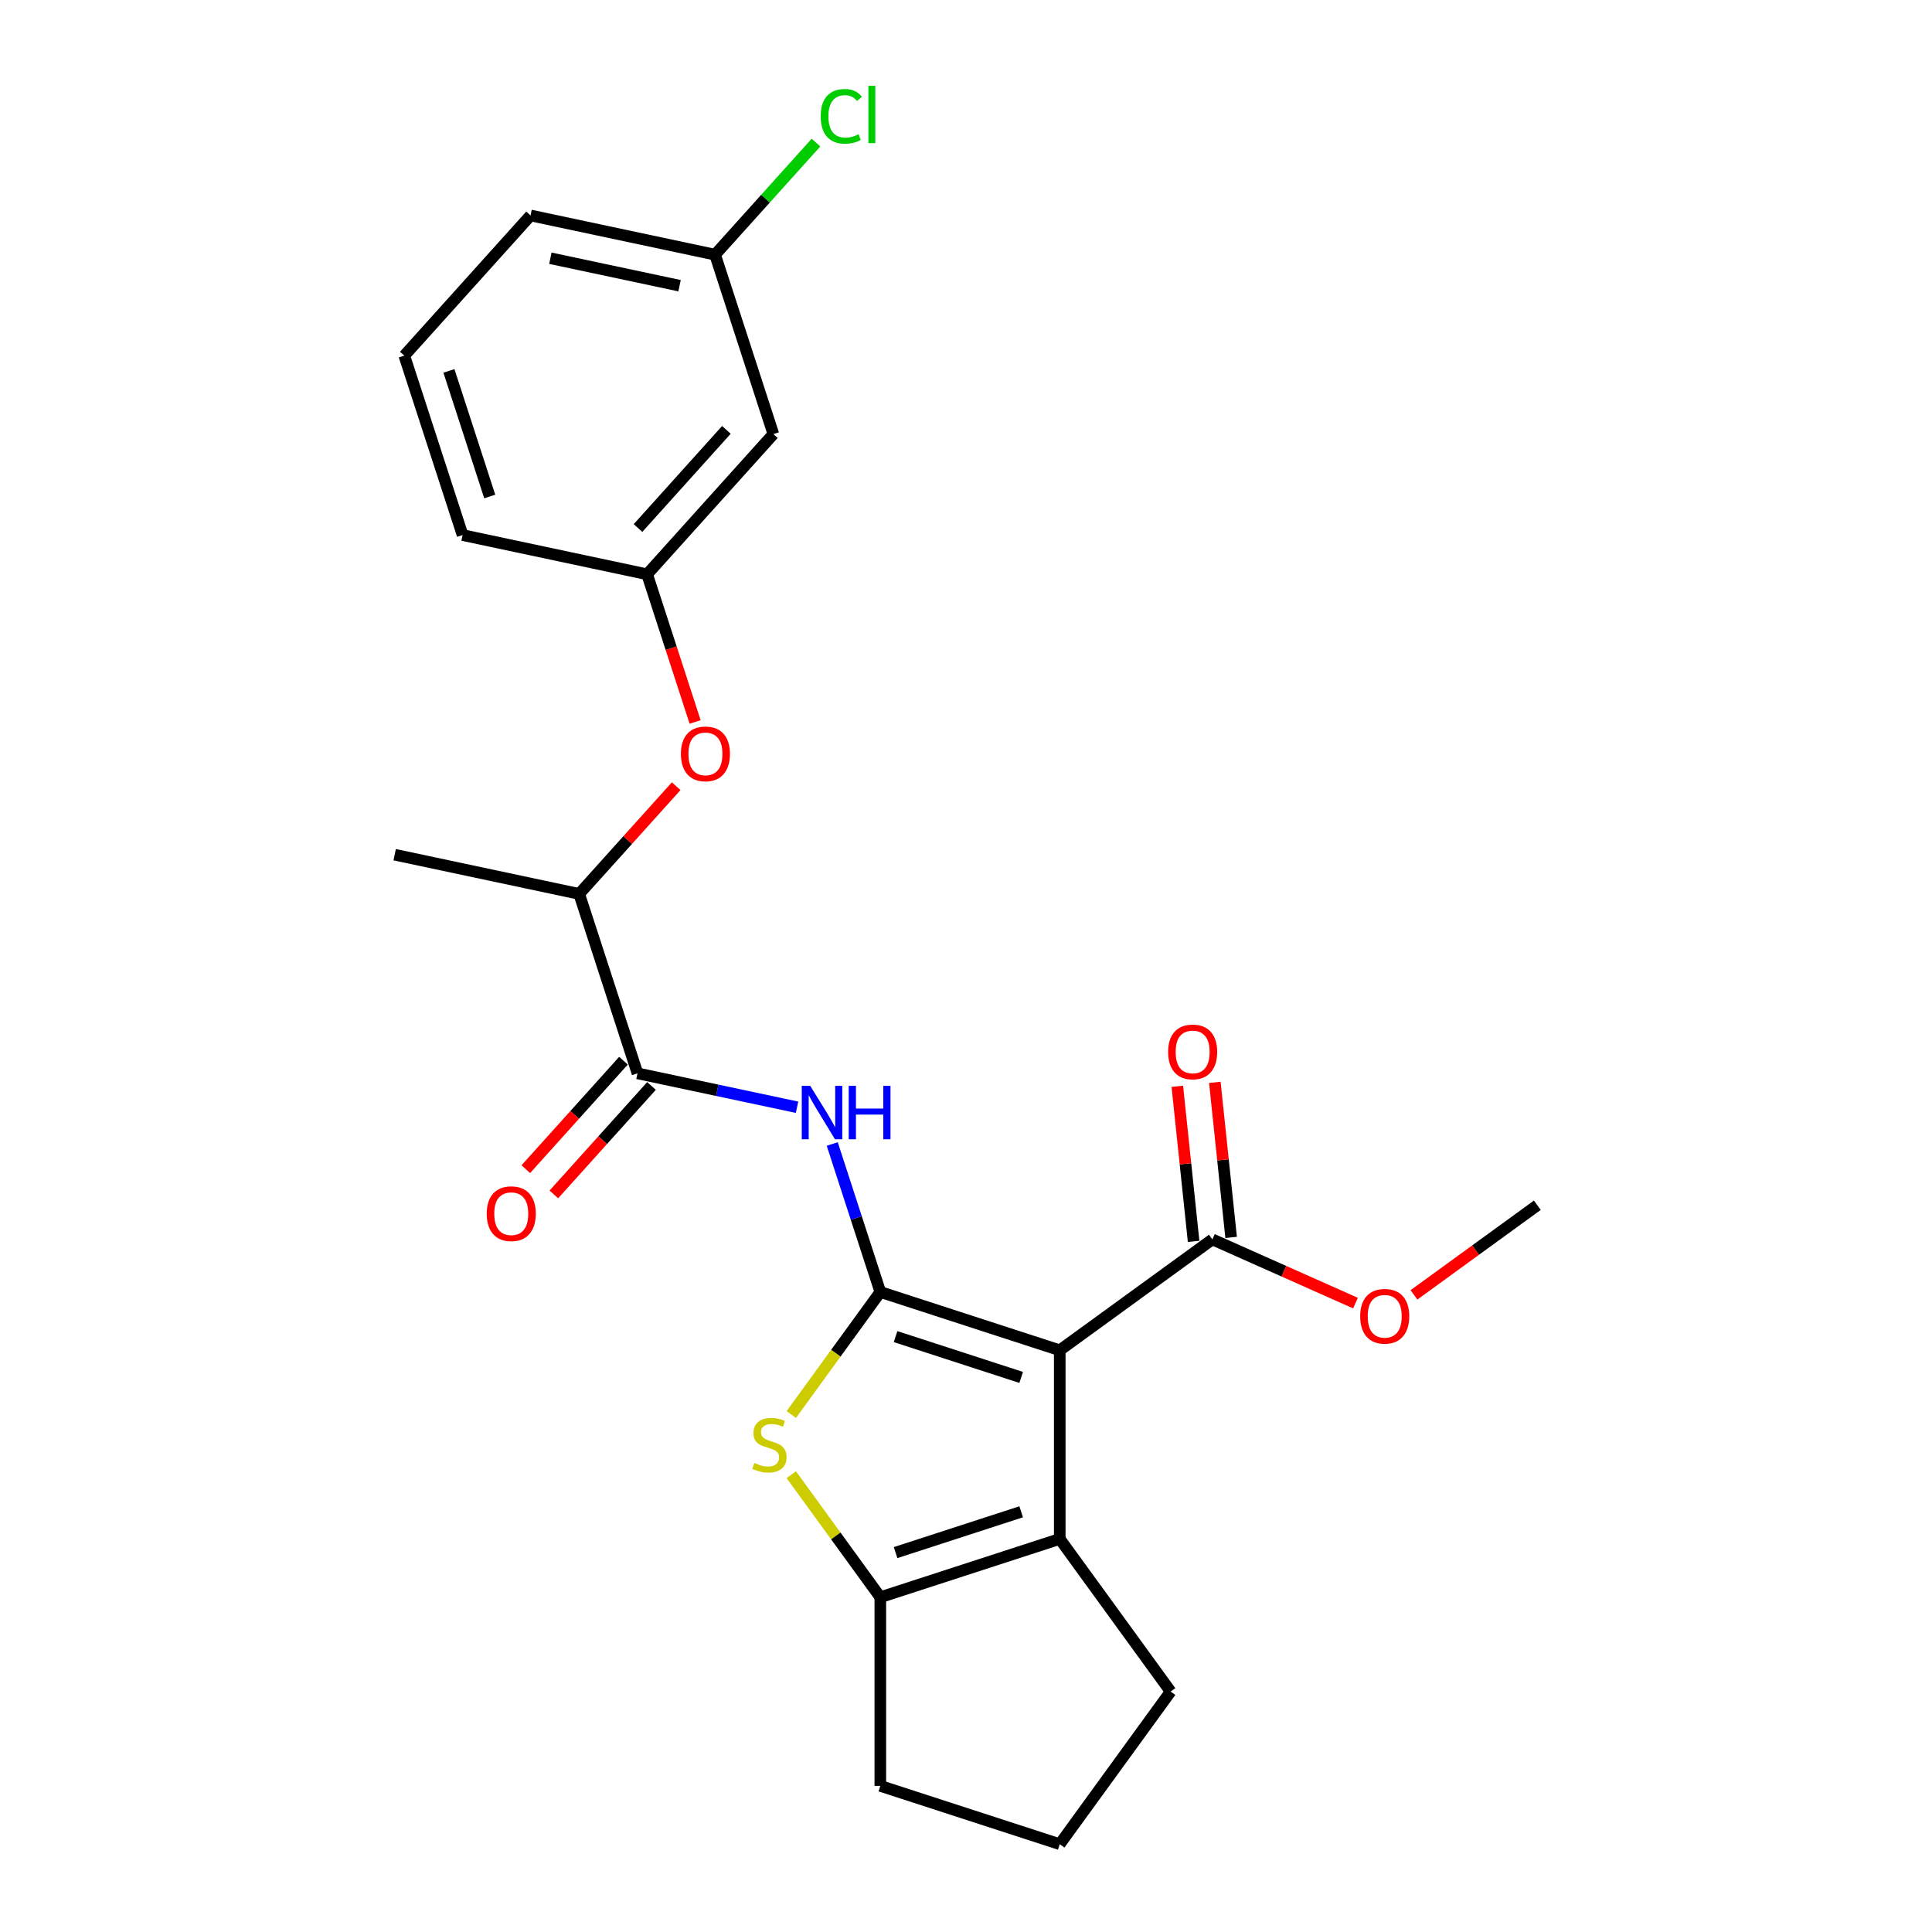 <?xml version='1.0' encoding='iso-8859-1'?>
<svg version='1.1' baseProfile='full'
              xmlns='http://www.w3.org/2000/svg'
                      xmlns:rdkit='http://www.rdkit.org/xml'
                      xmlns:xlink='http://www.w3.org/1999/xlink'
                  xml:space='preserve'
width='1000px' height='1000px' viewBox='0 0 1000 1000'>
<!-- END OF HEADER -->
<rect style='opacity:1.0;fill:#FFFFFF;stroke:none' width='1000' height='1000' x='0' y='0'> </rect>
<path class='bond-0' d='M 455.653,668.726 L 548.521,698.901' style='fill:none;fill-rule:evenodd;stroke:#000000;stroke-width:6px;stroke-linecap:butt;stroke-linejoin:miter;stroke-opacity:1' />
<path class='bond-0' d='M 463.548,691.826 L 528.556,712.948' style='fill:none;fill-rule:evenodd;stroke:#000000;stroke-width:6px;stroke-linecap:butt;stroke-linejoin:miter;stroke-opacity:1' />
<path class='bond-1' d='M 455.653,668.726 L 432.609,700.443' style='fill:none;fill-rule:evenodd;stroke:#000000;stroke-width:6px;stroke-linecap:butt;stroke-linejoin:miter;stroke-opacity:1' />
<path class='bond-1' d='M 432.609,700.443 L 409.565,732.161' style='fill:none;fill-rule:evenodd;stroke:#CCCC00;stroke-width:6px;stroke-linecap:butt;stroke-linejoin:miter;stroke-opacity:1' />
<path class='bond-3' d='M 455.653,668.726 L 443.209,630.426' style='fill:none;fill-rule:evenodd;stroke:#000000;stroke-width:6px;stroke-linecap:butt;stroke-linejoin:miter;stroke-opacity:1' />
<path class='bond-3' d='M 443.209,630.426 L 430.764,592.126' style='fill:none;fill-rule:evenodd;stroke:#0000FF;stroke-width:6px;stroke-linecap:butt;stroke-linejoin:miter;stroke-opacity:1' />
<path class='bond-2' d='M 548.521,698.901 L 548.521,796.548' style='fill:none;fill-rule:evenodd;stroke:#000000;stroke-width:6px;stroke-linecap:butt;stroke-linejoin:miter;stroke-opacity:1' />
<path class='bond-6' d='M 548.521,698.901 L 627.52,641.505' style='fill:none;fill-rule:evenodd;stroke:#000000;stroke-width:6px;stroke-linecap:butt;stroke-linejoin:miter;stroke-opacity:1' />
<path class='bond-4' d='M 409.565,763.288 L 432.609,795.006' style='fill:none;fill-rule:evenodd;stroke:#CCCC00;stroke-width:6px;stroke-linecap:butt;stroke-linejoin:miter;stroke-opacity:1' />
<path class='bond-4' d='M 432.609,795.006 L 455.653,826.723' style='fill:none;fill-rule:evenodd;stroke:#000000;stroke-width:6px;stroke-linecap:butt;stroke-linejoin:miter;stroke-opacity:1' />
<path class='bond-15' d='M 548.521,796.548 L 605.917,875.547' style='fill:none;fill-rule:evenodd;stroke:#000000;stroke-width:6px;stroke-linecap:butt;stroke-linejoin:miter;stroke-opacity:1' />
<path class='bond-24' d='M 548.521,796.548 L 455.653,826.723' style='fill:none;fill-rule:evenodd;stroke:#000000;stroke-width:6px;stroke-linecap:butt;stroke-linejoin:miter;stroke-opacity:1' />
<path class='bond-24' d='M 528.556,782.501 L 463.548,803.623' style='fill:none;fill-rule:evenodd;stroke:#000000;stroke-width:6px;stroke-linecap:butt;stroke-linejoin:miter;stroke-opacity:1' />
<path class='bond-5' d='M 412.55,573.11 L 371.257,564.333' style='fill:none;fill-rule:evenodd;stroke:#0000FF;stroke-width:6px;stroke-linecap:butt;stroke-linejoin:miter;stroke-opacity:1' />
<path class='bond-5' d='M 371.257,564.333 L 329.964,555.555' style='fill:none;fill-rule:evenodd;stroke:#000000;stroke-width:6px;stroke-linecap:butt;stroke-linejoin:miter;stroke-opacity:1' />
<path class='bond-16' d='M 455.653,826.723 L 455.653,924.371' style='fill:none;fill-rule:evenodd;stroke:#000000;stroke-width:6px;stroke-linecap:butt;stroke-linejoin:miter;stroke-opacity:1' />
<path class='bond-7' d='M 329.964,555.555 L 299.79,462.687' style='fill:none;fill-rule:evenodd;stroke:#000000;stroke-width:6px;stroke-linecap:butt;stroke-linejoin:miter;stroke-opacity:1' />
<path class='bond-9' d='M 322.708,549.022 L 297.433,577.093' style='fill:none;fill-rule:evenodd;stroke:#000000;stroke-width:6px;stroke-linecap:butt;stroke-linejoin:miter;stroke-opacity:1' />
<path class='bond-9' d='M 297.433,577.093 L 272.157,605.164' style='fill:none;fill-rule:evenodd;stroke:#FF0000;stroke-width:6px;stroke-linecap:butt;stroke-linejoin:miter;stroke-opacity:1' />
<path class='bond-9' d='M 337.221,562.089 L 311.946,590.16' style='fill:none;fill-rule:evenodd;stroke:#000000;stroke-width:6px;stroke-linecap:butt;stroke-linejoin:miter;stroke-opacity:1' />
<path class='bond-9' d='M 311.946,590.16 L 286.671,618.231' style='fill:none;fill-rule:evenodd;stroke:#FF0000;stroke-width:6px;stroke-linecap:butt;stroke-linejoin:miter;stroke-opacity:1' />
<path class='bond-11' d='M 637.231,640.484 L 633.013,600.355' style='fill:none;fill-rule:evenodd;stroke:#000000;stroke-width:6px;stroke-linecap:butt;stroke-linejoin:miter;stroke-opacity:1' />
<path class='bond-11' d='M 633.013,600.355 L 628.796,560.226' style='fill:none;fill-rule:evenodd;stroke:#FF0000;stroke-width:6px;stroke-linecap:butt;stroke-linejoin:miter;stroke-opacity:1' />
<path class='bond-11' d='M 617.809,642.526 L 613.591,602.396' style='fill:none;fill-rule:evenodd;stroke:#000000;stroke-width:6px;stroke-linecap:butt;stroke-linejoin:miter;stroke-opacity:1' />
<path class='bond-11' d='M 613.591,602.396 L 609.373,562.267' style='fill:none;fill-rule:evenodd;stroke:#FF0000;stroke-width:6px;stroke-linecap:butt;stroke-linejoin:miter;stroke-opacity:1' />
<path class='bond-14' d='M 627.52,641.505 L 664.555,657.994' style='fill:none;fill-rule:evenodd;stroke:#000000;stroke-width:6px;stroke-linecap:butt;stroke-linejoin:miter;stroke-opacity:1' />
<path class='bond-14' d='M 664.555,657.994 L 701.59,674.483' style='fill:none;fill-rule:evenodd;stroke:#FF0000;stroke-width:6px;stroke-linecap:butt;stroke-linejoin:miter;stroke-opacity:1' />
<path class='bond-8' d='M 299.79,462.687 L 324.892,434.809' style='fill:none;fill-rule:evenodd;stroke:#000000;stroke-width:6px;stroke-linecap:butt;stroke-linejoin:miter;stroke-opacity:1' />
<path class='bond-8' d='M 324.892,434.809 L 349.993,406.93' style='fill:none;fill-rule:evenodd;stroke:#FF0000;stroke-width:6px;stroke-linecap:butt;stroke-linejoin:miter;stroke-opacity:1' />
<path class='bond-21' d='M 299.79,462.687 L 204.276,442.385' style='fill:none;fill-rule:evenodd;stroke:#000000;stroke-width:6px;stroke-linecap:butt;stroke-linejoin:miter;stroke-opacity:1' />
<path class='bond-10' d='M 359.792,373.696 L 347.373,335.474' style='fill:none;fill-rule:evenodd;stroke:#FF0000;stroke-width:6px;stroke-linecap:butt;stroke-linejoin:miter;stroke-opacity:1' />
<path class='bond-10' d='M 347.373,335.474 L 334.954,297.252' style='fill:none;fill-rule:evenodd;stroke:#000000;stroke-width:6px;stroke-linecap:butt;stroke-linejoin:miter;stroke-opacity:1' />
<path class='bond-12' d='M 334.954,297.252 L 400.293,224.686' style='fill:none;fill-rule:evenodd;stroke:#000000;stroke-width:6px;stroke-linecap:butt;stroke-linejoin:miter;stroke-opacity:1' />
<path class='bond-12' d='M 330.242,273.3 L 375.979,222.503' style='fill:none;fill-rule:evenodd;stroke:#000000;stroke-width:6px;stroke-linecap:butt;stroke-linejoin:miter;stroke-opacity:1' />
<path class='bond-20' d='M 334.954,297.252 L 239.44,276.95' style='fill:none;fill-rule:evenodd;stroke:#000000;stroke-width:6px;stroke-linecap:butt;stroke-linejoin:miter;stroke-opacity:1' />
<path class='bond-13' d='M 400.293,224.686 L 370.118,131.818' style='fill:none;fill-rule:evenodd;stroke:#000000;stroke-width:6px;stroke-linecap:butt;stroke-linejoin:miter;stroke-opacity:1' />
<path class='bond-17' d='M 370.118,131.818 L 396.236,102.811' style='fill:none;fill-rule:evenodd;stroke:#000000;stroke-width:6px;stroke-linecap:butt;stroke-linejoin:miter;stroke-opacity:1' />
<path class='bond-17' d='M 396.236,102.811 L 422.353,73.805' style='fill:none;fill-rule:evenodd;stroke:#00CC00;stroke-width:6px;stroke-linecap:butt;stroke-linejoin:miter;stroke-opacity:1' />
<path class='bond-26' d='M 370.118,131.818 L 274.604,111.516' style='fill:none;fill-rule:evenodd;stroke:#000000;stroke-width:6px;stroke-linecap:butt;stroke-linejoin:miter;stroke-opacity:1' />
<path class='bond-26' d='M 351.731,147.875 L 284.871,133.664' style='fill:none;fill-rule:evenodd;stroke:#000000;stroke-width:6px;stroke-linecap:butt;stroke-linejoin:miter;stroke-opacity:1' />
<path class='bond-23' d='M 731.861,670.225 L 763.792,647.026' style='fill:none;fill-rule:evenodd;stroke:#FF0000;stroke-width:6px;stroke-linecap:butt;stroke-linejoin:miter;stroke-opacity:1' />
<path class='bond-23' d='M 763.792,647.026 L 795.724,623.826' style='fill:none;fill-rule:evenodd;stroke:#000000;stroke-width:6px;stroke-linecap:butt;stroke-linejoin:miter;stroke-opacity:1' />
<path class='bond-25' d='M 605.917,875.547 L 548.521,954.545' style='fill:none;fill-rule:evenodd;stroke:#000000;stroke-width:6px;stroke-linecap:butt;stroke-linejoin:miter;stroke-opacity:1' />
<path class='bond-18' d='M 455.653,924.371 L 548.521,954.545' style='fill:none;fill-rule:evenodd;stroke:#000000;stroke-width:6px;stroke-linecap:butt;stroke-linejoin:miter;stroke-opacity:1' />
<path class='bond-19' d='M 209.265,184.082 L 239.44,276.95' style='fill:none;fill-rule:evenodd;stroke:#000000;stroke-width:6px;stroke-linecap:butt;stroke-linejoin:miter;stroke-opacity:1' />
<path class='bond-19' d='M 232.365,191.977 L 253.488,256.985' style='fill:none;fill-rule:evenodd;stroke:#000000;stroke-width:6px;stroke-linecap:butt;stroke-linejoin:miter;stroke-opacity:1' />
<path class='bond-22' d='M 209.265,184.082 L 274.604,111.516' style='fill:none;fill-rule:evenodd;stroke:#000000;stroke-width:6px;stroke-linecap:butt;stroke-linejoin:miter;stroke-opacity:1' />
<path  class='atom-2' d='M 390.445 757.216
Q 390.758 757.333, 392.047 757.88
Q 393.336 758.427, 394.742 758.778
Q 396.187 759.091, 397.593 759.091
Q 400.21 759.091, 401.733 757.841
Q 403.257 756.552, 403.257 754.325
Q 403.257 752.802, 402.476 751.865
Q 401.733 750.927, 400.562 750.42
Q 399.39 749.912, 397.437 749.326
Q 394.976 748.584, 393.492 747.881
Q 392.047 747.178, 390.992 745.693
Q 389.977 744.209, 389.977 741.709
Q 389.977 738.233, 392.32 736.085
Q 394.703 733.937, 399.39 733.937
Q 402.593 733.937, 406.225 735.46
L 405.327 738.468
Q 402.007 737.1, 399.507 737.1
Q 396.812 737.1, 395.328 738.233
Q 393.844 739.327, 393.883 741.241
Q 393.883 742.725, 394.625 743.623
Q 395.406 744.522, 396.5 745.029
Q 397.632 745.537, 399.507 746.123
Q 402.007 746.904, 403.491 747.685
Q 404.975 748.467, 406.03 750.068
Q 407.124 751.63, 407.124 754.325
Q 407.124 758.153, 404.546 760.223
Q 402.007 762.254, 397.749 762.254
Q 395.289 762.254, 393.414 761.708
Q 391.578 761.2, 389.391 760.302
L 390.445 757.216
' fill='#CCCC00'/>
<path  class='atom-4' d='M 419.366 562.031
L 428.427 576.678
Q 429.326 578.123, 430.771 580.74
Q 432.216 583.357, 432.294 583.513
L 432.294 562.031
L 435.966 562.031
L 435.966 589.684
L 432.177 589.684
L 422.451 573.67
Q 421.318 571.795, 420.108 569.647
Q 418.936 567.499, 418.584 566.835
L 418.584 589.684
L 414.991 589.684
L 414.991 562.031
L 419.366 562.031
' fill='#0000FF'/>
<path  class='atom-4' d='M 439.286 562.031
L 443.035 562.031
L 443.035 573.787
L 457.175 573.787
L 457.175 562.031
L 460.924 562.031
L 460.924 589.684
L 457.175 589.684
L 457.175 576.912
L 443.035 576.912
L 443.035 589.684
L 439.286 589.684
L 439.286 562.031
' fill='#0000FF'/>
<path  class='atom-9' d='M 352.435 390.199
Q 352.435 383.559, 355.715 379.848
Q 358.996 376.138, 365.129 376.138
Q 371.261 376.138, 374.542 379.848
Q 377.823 383.559, 377.823 390.199
Q 377.823 396.917, 374.503 400.745
Q 371.183 404.534, 365.129 404.534
Q 359.035 404.534, 355.715 400.745
Q 352.435 396.956, 352.435 390.199
M 365.129 401.409
Q 369.347 401.409, 371.613 398.597
Q 373.917 395.745, 373.917 390.199
Q 373.917 384.77, 371.613 382.036
Q 369.347 379.262, 365.129 379.262
Q 360.91 379.262, 358.606 381.997
Q 356.34 384.731, 356.34 390.199
Q 356.34 395.784, 358.606 398.597
Q 360.91 401.409, 365.129 401.409
' fill='#FF0000'/>
<path  class='atom-10' d='M 251.931 628.2
Q 251.931 621.56, 255.212 617.849
Q 258.493 614.139, 264.625 614.139
Q 270.758 614.139, 274.039 617.849
Q 277.32 621.56, 277.32 628.2
Q 277.32 634.918, 274 638.746
Q 270.68 642.535, 264.625 642.535
Q 258.532 642.535, 255.212 638.746
Q 251.931 634.957, 251.931 628.2
M 264.625 639.41
Q 268.844 639.41, 271.109 636.598
Q 273.414 633.746, 273.414 628.2
Q 273.414 622.771, 271.109 620.037
Q 268.844 617.263, 264.625 617.263
Q 260.407 617.263, 258.103 619.998
Q 255.837 622.732, 255.837 628.2
Q 255.837 633.785, 258.103 636.598
Q 260.407 639.41, 264.625 639.41
' fill='#FF0000'/>
<path  class='atom-12' d='M 604.619 544.47
Q 604.619 537.83, 607.9 534.12
Q 611.181 530.409, 617.313 530.409
Q 623.445 530.409, 626.726 534.12
Q 630.007 537.83, 630.007 544.47
Q 630.007 551.189, 626.687 555.016
Q 623.367 558.805, 617.313 558.805
Q 611.22 558.805, 607.9 555.016
Q 604.619 551.228, 604.619 544.47
M 617.313 555.68
Q 621.531 555.68, 623.797 552.868
Q 626.101 550.017, 626.101 544.47
Q 626.101 539.041, 623.797 536.307
Q 621.531 533.534, 617.313 533.534
Q 613.095 533.534, 610.79 536.268
Q 608.525 539.002, 608.525 544.47
Q 608.525 550.056, 610.79 552.868
Q 613.095 555.68, 617.313 555.68
' fill='#FF0000'/>
<path  class='atom-15' d='M 704.031 681.3
Q 704.031 674.66, 707.312 670.949
Q 710.593 667.239, 716.725 667.239
Q 722.858 667.239, 726.139 670.949
Q 729.42 674.66, 729.42 681.3
Q 729.42 688.018, 726.1 691.846
Q 722.78 695.635, 716.725 695.635
Q 710.632 695.635, 707.312 691.846
Q 704.031 688.057, 704.031 681.3
M 716.725 692.51
Q 720.944 692.51, 723.209 689.698
Q 725.514 686.846, 725.514 681.3
Q 725.514 675.871, 723.209 673.137
Q 720.944 670.363, 716.725 670.363
Q 712.507 670.363, 710.203 673.097
Q 707.937 675.832, 707.937 681.3
Q 707.937 686.885, 710.203 689.698
Q 712.507 692.51, 716.725 692.51
' fill='#FF0000'/>
<path  class='atom-18' d='M 424.794 60.208
Q 424.794 53.334, 427.997 49.74
Q 431.239 46.108, 437.371 46.108
Q 443.074 46.108, 446.12 50.131
L 443.542 52.24
Q 441.316 49.311, 437.371 49.311
Q 433.192 49.311, 430.965 52.123
Q 428.778 54.896, 428.778 60.208
Q 428.778 65.677, 431.043 68.489
Q 433.348 71.301, 437.801 71.301
Q 440.847 71.301, 444.402 69.465
L 445.495 72.395
Q 444.05 73.332, 441.863 73.879
Q 439.676 74.426, 437.254 74.426
Q 431.239 74.426, 427.997 70.754
Q 424.794 67.083, 424.794 60.208
' fill='#00CC00'/>
<path  class='atom-18' d='M 449.479 44.428
L 453.073 44.428
L 453.073 74.074
L 449.479 74.074
L 449.479 44.428
' fill='#00CC00'/>
</svg>
